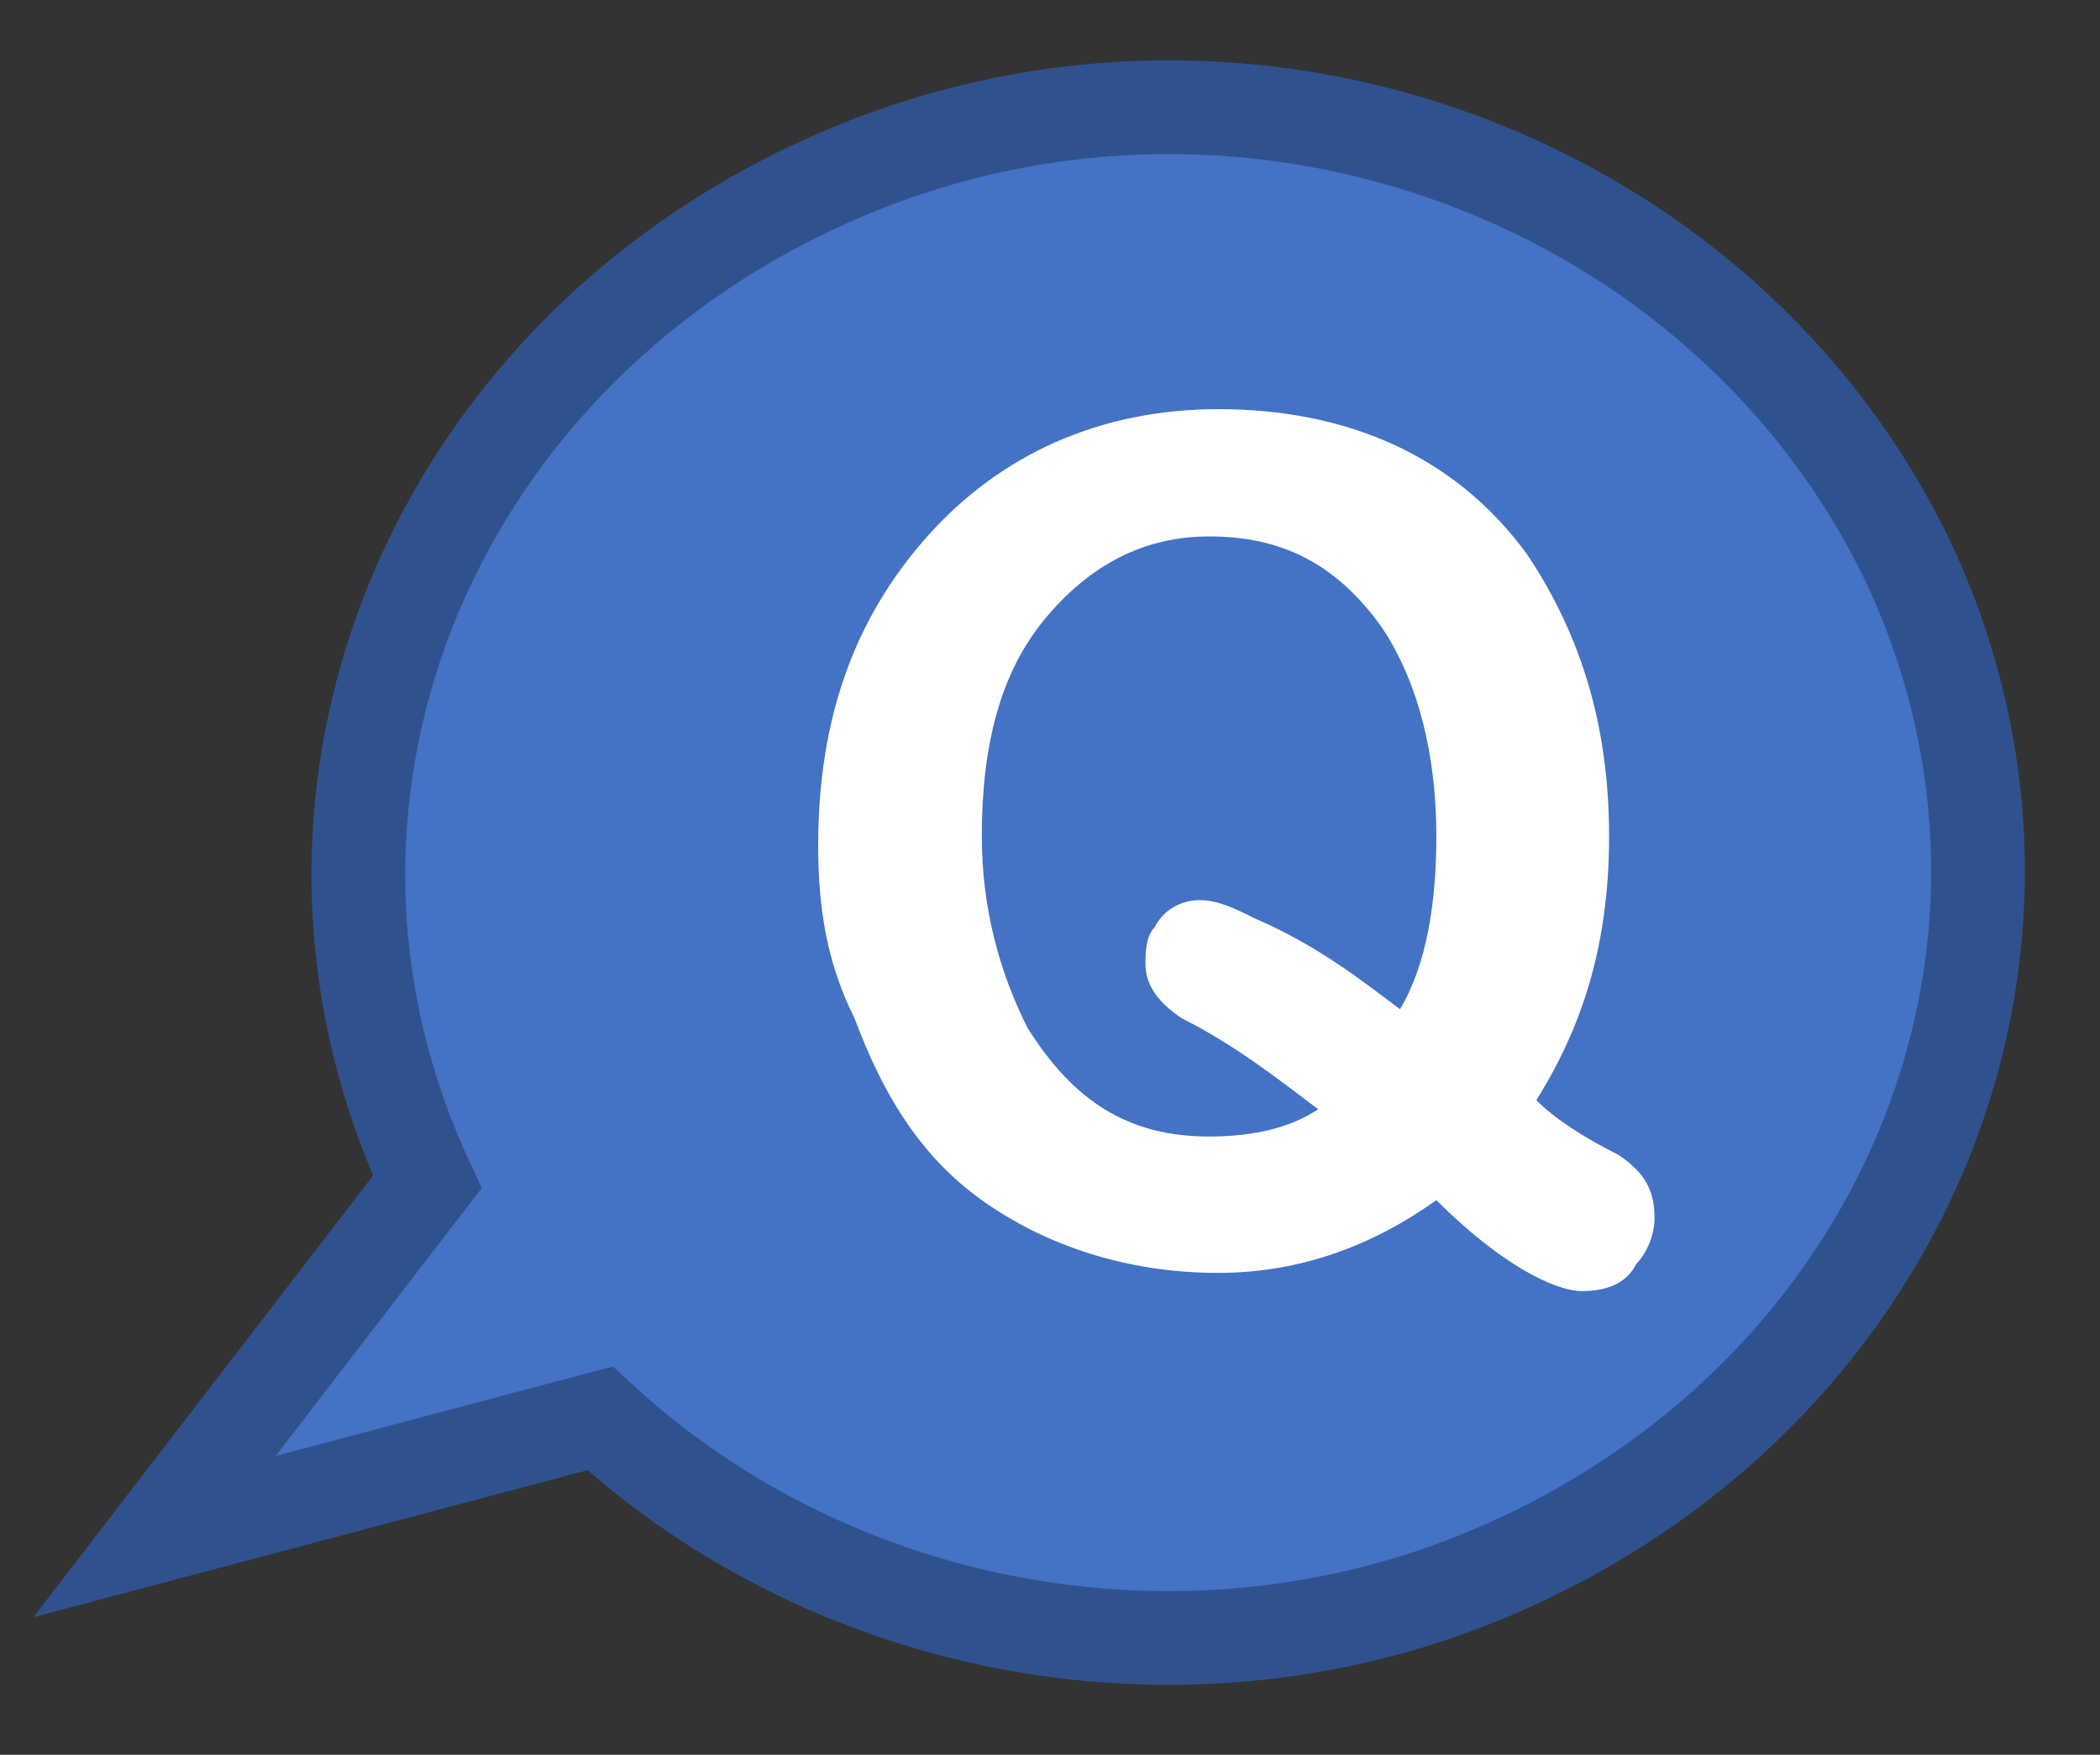 <?xml version="1.0" encoding="utf-8"?>
<!-- Generator: Adobe Illustrator 26.3.1, SVG Export Plug-In . SVG Version: 6.00 Build 0)  -->
<svg version="1.1" id="レイヤー_1" xmlns="http://www.w3.org/2000/svg" xmlns:xlink="http://www.w3.org/1999/xlink" x="0px"
	 y="0px" viewBox="0 0 23.1 19.3" style="enable-background:new 0 0 23.1 19.3;" xml:space="preserve">
<rect x="0" y="0" width="23.1" height="19.3" fill="#333333" stroke="none"/>
<style type="text/css">
	.st0{fill:none;}
	.st1{fill-rule:evenodd;clip-rule:evenodd;fill:#4472C4;}
	.st2{fill:none;stroke:#2F528F;stroke-width:1.031;stroke-miterlimit:8;}
	.st3{fill:#FFFFFF;}
	.st4{fill-rule:evenodd;clip-rule:evenodd;fill:none;}
</style>
<rect x="-1.3" y="-1.2" class="st0" width="25.3" height="25.3"/>
<polygon class="st0" points="-1.3,24.1 24,24.1 24,-1.2 -1.3,-1.2 "/>
<path class="st1" d="M1.7,16.9l3-3.9c-2-4.3,0.1-9.2,4.6-11.1S19,2,21,6.2c2,4.3-0.1,9.2-4.6,11.1c-3.3,1.4-7.2,0.7-9.8-1.7
	L1.7,16.9z"/>
<path class="st2" d="M1.7,16.9l3-3.9c-2-4.3,0.1-9.2,4.6-11.1S19,2,21,6.2c2,4.3-0.1,9.2-4.6,11.1c-3.3,1.4-7.2,0.7-9.8-1.7
	L1.7,16.9z"/>
<g>
	<path class="st3" d="M15.8,13.2c-0.7,0.5-1.5,0.8-2.4,0.8c-1,0-1.9-0.3-2.6-0.8c-0.7-0.5-1.1-1.2-1.4-2C9.1,10.6,9,10,9,9.3
		c0-1.4,0.4-2.5,1.2-3.4C11,5,12.1,4.5,13.4,4.5c1.4,0,2.6,0.5,3.4,1.6C17.4,7,17.7,8,17.7,9.2c0,1.2-0.3,2.1-0.8,2.9
		c0.2,0.2,0.5,0.4,0.9,0.6c0.3,0.2,0.4,0.4,0.4,0.7c0,0.2-0.1,0.4-0.2,0.5c-0.1,0.2-0.3,0.3-0.6,0.3C17.1,14.2,16.5,13.9,15.8,13.2z
		 M15.4,11.1c0.3-0.5,0.4-1.2,0.4-1.9c0-0.9-0.2-1.7-0.6-2.3c-0.5-0.7-1.1-1-1.9-1c-0.7,0-1.3,0.3-1.8,0.9c-0.5,0.6-0.7,1.4-0.7,2.4
		c0,0.8,0.2,1.5,0.5,2.1c0.5,0.8,1.1,1.2,2,1.2c0.5,0,0.9-0.1,1.2-0.3c-0.4-0.3-0.9-0.7-1.5-1c-0.3-0.2-0.4-0.4-0.4-0.6
		c0-0.1,0-0.3,0.1-0.4c0.1-0.2,0.3-0.3,0.5-0.3c0.2,0,0.4,0.1,0.6,0.2C14.5,10.4,15,10.8,15.4,11.1z"/>
</g>
<rect x="0.4" y="-1" class="st4" width="25.9" height="26.1"/>
<polygon class="st4" points="0.4,25.1 26.2,25.1 26.2,-1 0.4,-1 0.4,25.1 "/>
</svg>
